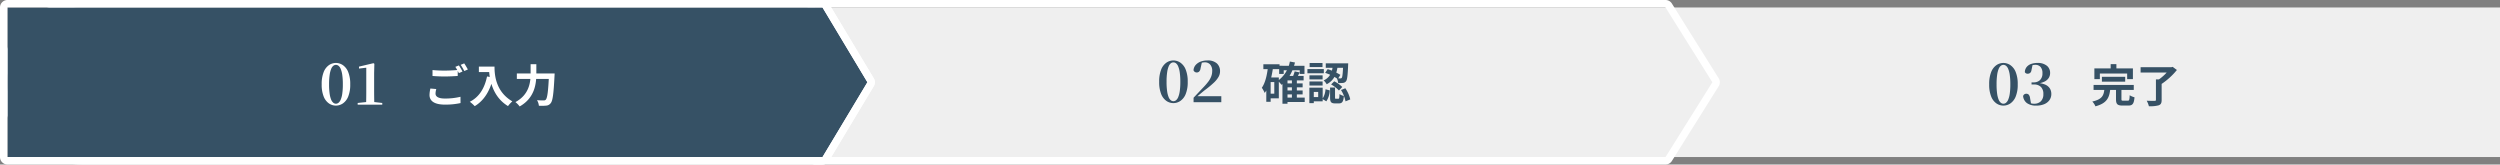 <svg xmlns="http://www.w3.org/2000/svg" width="1003" height="66" viewBox="0 0 1003 66">
  <rect x="0" y="0" width="1003" height="66" fill="#808080" stroke="none"/>
  <g id="steps" transform="translate(-297 -316.999)">
    <g id="_03" data-name="03" transform="translate(965.178 320)">
      <rect id="長方形_21" data-name="長方形 21" width="335" height="60" transform="translate(-0.178 0)" fill="#efefef"/>
      <path id="パス_74761" data-name="パス 74761" d="M4.285-10.188v1.954h9.343v-1.954ZM.94-6.93v2.024H17.067V-6.93ZM5.293-5.312C5.036-2.861,4.549-1.171.431-.265A6.285,6.285,0,0,1,1.686,1.657C6.434.4,7.3-1.977,7.635-5.312ZM9.94-5.663v4.422c0,1.961.514,2.59,2.609,2.59h2.317c1.707,0,2.271-.7,2.5-3.315a6.872,6.872,0,0,1-1.94-.828c-.068,1.889-.18,2.185-.761,2.185h-1.8c-.639,0-.741-.076-.741-.66V-5.663ZM7.8-15.281v3.266H10.1v-3.266ZM1.265-13.55v4.289h2.2v-2.246H14.416v2.246h2.309V-13.55ZM25.96-9.133V-.948c0,.314-.136.408-.528.412-.414.008-1.9.008-3.171-.056a9.157,9.157,0,0,1,.88,2.207,12.82,12.82,0,0,0,3.911-.357c.9-.329,1.2-.924,1.2-2.15V-9.133Zm-6.148-4.905V-11.9H32.384v-2.137Zm11.764,0v.537a19.109,19.109,0,0,1-4.894,4.7,10.383,10.383,0,0,1,1.483,1.525,28.011,28.011,0,0,0,6.207-5.648l-1.7-1.253-.505.134Z" transform="translate(170.821 37.999)" fill="#365165"/>
      <path id="パス_74762" data-name="パス 74762" d="M6.762.368A4.922,4.922,0,0,1,3.956-.518a6.052,6.052,0,0,1-2.1-2.771,12.706,12.706,0,0,1-.794-4.876,12.868,12.868,0,0,1,.794-4.91,6.048,6.048,0,0,1,2.1-2.783,4.922,4.922,0,0,1,2.806-.885,4.976,4.976,0,0,1,2.818.885,6.082,6.082,0,0,1,2.127,2.783,12.7,12.7,0,0,1,.805,4.91,12.543,12.543,0,0,1-.805,4.876A6.086,6.086,0,0,1,9.58-.518,4.976,4.976,0,0,1,6.762.368Zm0-.759A1.692,1.692,0,0,0,7.809-.771a3.192,3.192,0,0,0,.885-1.253A9.5,9.5,0,0,0,9.315-4.4a25.58,25.58,0,0,0,.23-3.76,26.019,26.019,0,0,0-.23-3.795,9.72,9.72,0,0,0-.621-2.4,3.08,3.08,0,0,0-.885-1.254,1.724,1.724,0,0,0-1.047-.368,1.694,1.694,0,0,0-1.023.368,3,3,0,0,0-.874,1.254,10.134,10.134,0,0,0-.609,2.4,26.019,26.019,0,0,0-.23,3.795,25.823,25.823,0,0,0,.23,3.772,9.715,9.715,0,0,0,.609,2.381A3.111,3.111,0,0,0,5.739-.771,1.663,1.663,0,0,0,6.762-.391Zm13.2.759a6.141,6.141,0,0,1-3.749-1A3.905,3.905,0,0,1,14.674-3.45a1.251,1.251,0,0,1,.517-.724,1.448,1.448,0,0,1,.771-.219,1.285,1.285,0,0,1,.966.379,2.588,2.588,0,0,1,.529,1.369l.414,2.3L16.836-.989a6.719,6.719,0,0,0,1.024.437A3.677,3.677,0,0,0,19-.391a3.762,3.762,0,0,0,2.817-1,3.929,3.929,0,0,0,.978-2.864,3.909,3.909,0,0,0-.966-2.864A3.807,3.807,0,0,0,19-8.1h-.943v-.851h.828a3.589,3.589,0,0,0,2.565-.92,3.648,3.648,0,0,0,.977-2.783,3.62,3.62,0,0,0-.759-2.484,2.746,2.746,0,0,0-2.162-.851,6.246,6.246,0,0,0-2.277.529l1.242-.529-.46,2.208a1.648,1.648,0,0,1-.54,1.046,1.553,1.553,0,0,1-.977.311,1.384,1.384,0,0,1-.667-.161,1.081,1.081,0,0,1-.46-.483,3.408,3.408,0,0,1,.771-2.1,4.064,4.064,0,0,1,1.817-1.2,7.415,7.415,0,0,1,2.4-.379,5.734,5.734,0,0,1,3.853,1.127,3.661,3.661,0,0,1,1.3,2.9,3.685,3.685,0,0,1-.563,2,4.235,4.235,0,0,1-1.771,1.495,9.437,9.437,0,0,1-3.163.8V-8.74a9.7,9.7,0,0,1,3.5.679A4.1,4.1,0,0,1,25.4-6.52,4.153,4.153,0,0,1,25.99-4.3a4.149,4.149,0,0,1-.736,2.45A4.827,4.827,0,0,1,23.173-.218,7.993,7.993,0,0,1,19.964.368Z" transform="translate(128.821 38.999)" fill="#365165"/>
    </g>
    <g id="_02" data-name="02" transform="translate(623.934 320)">
      <g id="多角形_1" data-name="多角形 1" transform="translate(0.317 0)">
        <path id="Stroke_Effect" data-name="Stroke Effect" d="M0,60V0H341.213V60ZM341.218.013,360,30,341.218,59.987Z" transform="translate(-0.252 0)" fill="#efefef"/>
        <path id="Stroke_Effect_-_アウトライン" data-name="Stroke Effect - アウトライン" d="M341.213,60V0H0V60H341.213m0-.013L360,30,341.218.013V59.987m0,3.013H0a3,3,0,0,1-3-3V0A3,3,0,0,1,0-3H341.213a3,3,0,0,1,2.614,1.528l18.715,29.881a3,3,0,0,1,0,3.185L343.827,61.473A3,3,0,0,1,341.213,63Z" transform="translate(-0.252 0)" fill="#fff"/>
      </g>
      <path id="パス_74759" data-name="パス 74759" d="M9.879-6.549v1.575h6.736V-6.549Zm0,2.849V-2.12h6.736V-3.7ZM9.838-.846V.926h7.613V-.846ZM7.2-13.616v3.287H9.025V-11.8h6.424v1.473h1.912v-3.287Zm5.115,5.555V0H14.3V-8.061Zm-1.766-1.48h-.2L8.518-7.677v9.3h2.028V-7.751h6.468v-1.79Zm.946-5.768A12.036,12.036,0,0,1,6.67-7.592a11.518,11.518,0,0,1,1.465,1.62c2.639-1.936,4.445-5.061,5.409-8.958Zm1.93,3.948a15.505,15.505,0,0,1-.969,2.622l1.615.419c.392-.67.878-1.648,1.34-2.628ZM.861-14.222v1.958H7.352v-1.958Zm2.023,5.29v1.86H5.248v4.661H2.885V-.555H7.065V-8.932Zm-.167-4.248C2.344-9.9,1.649-6.77.247-4.791A11.982,11.982,0,0,1,1.4-2.712c1.821-2.451,2.8-6.26,3.335-10.157ZM2.039-8.932V.843H3.783V-8.932ZM28.77-13.85c-.272,2.257-.811,4.738-3.721,6.122A5.3,5.3,0,0,1,26.27-6.2c3.315-1.741,4.1-4.711,4.444-7.651Zm-3.113,3.081A20.4,20.4,0,0,1,30.727-8.3L31.76-9.964a23.193,23.193,0,0,0-5.095-2.3Zm7.224-3.82v.323c-.134,3.78-.3,5.156-.576,5.5a.549.549,0,0,1-.542.214,13.889,13.889,0,0,1-1.427-.062,5.066,5.066,0,0,1,.531,1.94,12.891,12.891,0,0,0,1.959-.064,1.645,1.645,0,0,0,1.207-.683c.474-.58.664-2.271.834-6.372.028-.244.028-.791.028-.791ZM27.632-4.883V-.917c0,1.8.354,2.4,2.03,2.4h1.491c1.295,0,1.812-.612,2.01-2.983a5.124,5.124,0,0,1-1.758-.768c-.054,1.663-.13,1.891-.475,1.891H30c-.343,0-.385-.062-.385-.566V-4.883Zm-1.837.7A7.752,7.752,0,0,1,24.541-.307l1.583.96A8.6,8.6,0,0,0,27.5-3.733ZM28.041-6.12A13.485,13.485,0,0,1,31.183-3.7l1.339-1.4a12.618,12.618,0,0,0-3.236-2.28Zm3.965,2.229A13.359,13.359,0,0,1,33.827.66l1.9-.778a13.28,13.28,0,0,0-1.974-4.477ZM25.9-14.589v1.8h7.9v-1.8Zm-6.54,4.817v1.631H24.63V-9.773Zm.062-4.957V-13.1h5.167v-1.631Zm-.062,7.413v1.631H24.63V-7.316Zm-.82-4.987V-10.6h6.577V-12.3Zm1.75,7.485v1.705h2.567v2.065H20.287V.657h4.371V-4.818Zm-.972,0V1.369h1.776V-4.818Z" transform="translate(179.065 37)" fill="#365165"/>
      <path id="パス_74760" data-name="パス 74760" d="M6.762.368A4.922,4.922,0,0,1,3.956-.518a6.052,6.052,0,0,1-2.1-2.771,12.706,12.706,0,0,1-.794-4.876,12.868,12.868,0,0,1,.794-4.91,6.048,6.048,0,0,1,2.1-2.783,4.922,4.922,0,0,1,2.806-.885,4.976,4.976,0,0,1,2.818.885,6.082,6.082,0,0,1,2.127,2.783,12.7,12.7,0,0,1,.805,4.91,12.543,12.543,0,0,1-.805,4.876A6.086,6.086,0,0,1,9.58-.518,4.976,4.976,0,0,1,6.762.368Zm0-.759A1.692,1.692,0,0,0,7.809-.771a3.192,3.192,0,0,0,.885-1.253A9.5,9.5,0,0,0,9.315-4.4a25.58,25.58,0,0,0,.23-3.76,26.019,26.019,0,0,0-.23-3.795,9.72,9.72,0,0,0-.621-2.4,3.08,3.08,0,0,0-.885-1.254,1.724,1.724,0,0,0-1.047-.368,1.694,1.694,0,0,0-1.023.368,3,3,0,0,0-.874,1.254,10.134,10.134,0,0,0-.609,2.4,26.019,26.019,0,0,0-.23,3.795,25.823,25.823,0,0,0,.23,3.772,9.715,9.715,0,0,0,.609,2.381A3.111,3.111,0,0,0,5.739-.771,1.663,1.663,0,0,0,6.762-.391Zm8.1.391V-1.794q1.035-1.1,2.035-2.162t1.851-1.955a24.554,24.554,0,0,0,2.036-2.357,8.52,8.52,0,0,0,1.173-2.093,6.2,6.2,0,0,0,.38-2.174,3.73,3.73,0,0,0-.794-2.553,2.78,2.78,0,0,0-2.2-.9,4.83,4.83,0,0,0-1.081.127,4.616,4.616,0,0,0-1.15.448l1.081-.552-.529,2.369a2.181,2.181,0,0,1-.609,1.345,1.447,1.447,0,0,1-.909.333,1.384,1.384,0,0,1-.793-.241,1.372,1.372,0,0,1-.517-.655,3.6,3.6,0,0,1,.908-2.162A4.991,4.991,0,0,1,17.756-16.3a7.535,7.535,0,0,1,2.622-.448,5.373,5.373,0,0,1,3.852,1.208,4.192,4.192,0,0,1,1.254,3.162,4.573,4.573,0,0,1-.61,2.231,10.109,10.109,0,0,1-1.9,2.335,37.892,37.892,0,0,1-3.335,2.772q-.437.322-1.046.828T17.3-3.14q-.69.564-1.357,1.162l.253-.782.023.345H25.99V0Z" transform="translate(137.065 38)" fill="#365165"/>
    </g>
    <g id="_01" data-name="01" transform="translate(300 320)">
      <g id="多角形_1-2" data-name="多角形 1">
        <path id="多角形_1-3" data-name="多角形 1" d="M30,60A30,30,0,1,1,30,0H327V60ZM327,.013,345,30,327,59.988Z" transform="translate(0 0)" fill="#f5f4f4"/>
        <path id="多角形_1_-_アウトライン" data-name="多角形 1 - アウトライン" d="M327,60V0H30a30,30,0,1,0,0,60H327m0-.013L345,30,327,.013V59.988M327,63H30A32.991,32.991,0,0,1,6.666,6.665,32.907,32.907,0,0,1,30-3H327a3,3,0,0,1,2.642,1.577l17.934,29.88a3,3,0,0,1,0,3.088l-17.935,29.88A3,3,0,0,1,327,63Z" transform="translate(0 0)" fill="#fff"/>
        <path id="Stroke_Effect-2" data-name="Stroke Effect" d="M0,60V0H327V60ZM327,.013,345,30,327,59.987Z" transform="translate(0 0)" fill="#365165"/>
        <path id="Stroke_Effect_-_アウトライン-2" data-name="Stroke Effect - アウトライン" d="M327,60V0H0V60H327m0-.013L345,30,327,.013V59.987M327,63H0a3,3,0,0,1-3-3V0A3,3,0,0,1,0-3H327a3,3,0,0,1,2.641,1.575l17.936,29.882a3,3,0,0,1,0,3.088l-17.936,29.88A3,3,0,0,1,327,63Z" transform="translate(0 0)" fill="#fff"/>
      </g>
      <path id="パス_74757" data-name="パス 74757" d="M3.526-12.9v2.383c1.466.112,3.034.2,4.917.2,1.714,0,3.944-.116,5.2-.216v-2.4c-1.378.14-3.44.252-5.216.252A46.1,46.1,0,0,1,3.526-12.9ZM5.04-5.277,2.671-5.489a12,12,0,0,0-.35,2.595C2.321-.421,4.383.97,8.514.97A28.2,28.2,0,0,0,14.764.35l-.018-2.524a25.712,25.712,0,0,1-6.317.7c-2.606,0-3.695-.819-3.695-1.976A6.9,6.9,0,0,1,5.04-5.277Zm9.074-9.485-1.431.585A21.926,21.926,0,0,1,14.1-11.671l1.449-.621A28.412,28.412,0,0,0,14.115-14.762Zm2.131-.813-1.427.585a18.911,18.911,0,0,1,1.45,2.484l1.435-.617A25.484,25.484,0,0,0,16.245-15.574Zm5.879,1.285v2.2h5.108v-2.2Zm4.044,0c0,3.686.789,11.72,7.643,15.847A11.255,11.255,0,0,1,35.553-.327C28.881-4.242,28.4-10.862,28.4-14.289ZM25.4-10.333c-.985,4.758-3.143,8.257-6.909,10.16a15.341,15.341,0,0,1,1.974,1.762C24.22-.683,26.606-4.549,27.868-9.888Zm11.957-1.2v2.211h13.8v-2.211Zm12.9,0v.425c-.292,6.643-.667,9.485-1.293,10.1a1.043,1.043,0,0,1-.832.294c-.484,0-1.544,0-2.689-.1A5.1,5.1,0,0,1,46.2,1.421a18.077,18.077,0,0,0,2.894-.046,2.428,2.428,0,0,0,1.85-.987c.806-.954,1.156-3.685,1.526-10.9.028-.291.046-1.028.046-1.028Zm-7.375-3.721v3.717c0,3.477-.5,8.462-6.1,11.495a8.577,8.577,0,0,1,1.7,1.754c6.111-3.456,6.7-9.169,6.7-13.249v-3.717Z" transform="translate(167 38)" fill="#fff"/>
      <path id="パス_74758" data-name="パス 74758" d="M6.762.368A4.922,4.922,0,0,1,3.956-.518a6.052,6.052,0,0,1-2.1-2.771,12.706,12.706,0,0,1-.794-4.876,12.868,12.868,0,0,1,.794-4.91,6.048,6.048,0,0,1,2.1-2.783,4.922,4.922,0,0,1,2.806-.885,4.976,4.976,0,0,1,2.818.885,6.082,6.082,0,0,1,2.127,2.783,12.7,12.7,0,0,1,.805,4.91,12.543,12.543,0,0,1-.805,4.876A6.086,6.086,0,0,1,9.58-.518,4.976,4.976,0,0,1,6.762.368Zm0-.759A1.692,1.692,0,0,0,7.809-.771a3.192,3.192,0,0,0,.885-1.253A9.5,9.5,0,0,0,9.315-4.4a25.58,25.58,0,0,0,.23-3.76,26.019,26.019,0,0,0-.23-3.795,9.72,9.72,0,0,0-.621-2.4,3.08,3.08,0,0,0-.885-1.254,1.724,1.724,0,0,0-1.047-.368,1.694,1.694,0,0,0-1.023.368,3,3,0,0,0-.874,1.254,10.134,10.134,0,0,0-.609,2.4,26.019,26.019,0,0,0-.23,3.795,25.823,25.823,0,0,0,.23,3.772,9.715,9.715,0,0,0,.609,2.381A3.111,3.111,0,0,0,5.739-.771,1.663,1.663,0,0,0,6.762-.391ZM15.5,0V-.69l3.634-.391h2.852l3.381.391V0Zm3.381,0q.069-2.714.069-5.405v-9.43l-2.921.345v-.782l5.819-1.38.345.253L22.1-12.7v7.291q0,1.334.023,2.7T22.172,0Z" transform="translate(125 39)" fill="#fff"/>
    </g>
  </g>
</svg>
